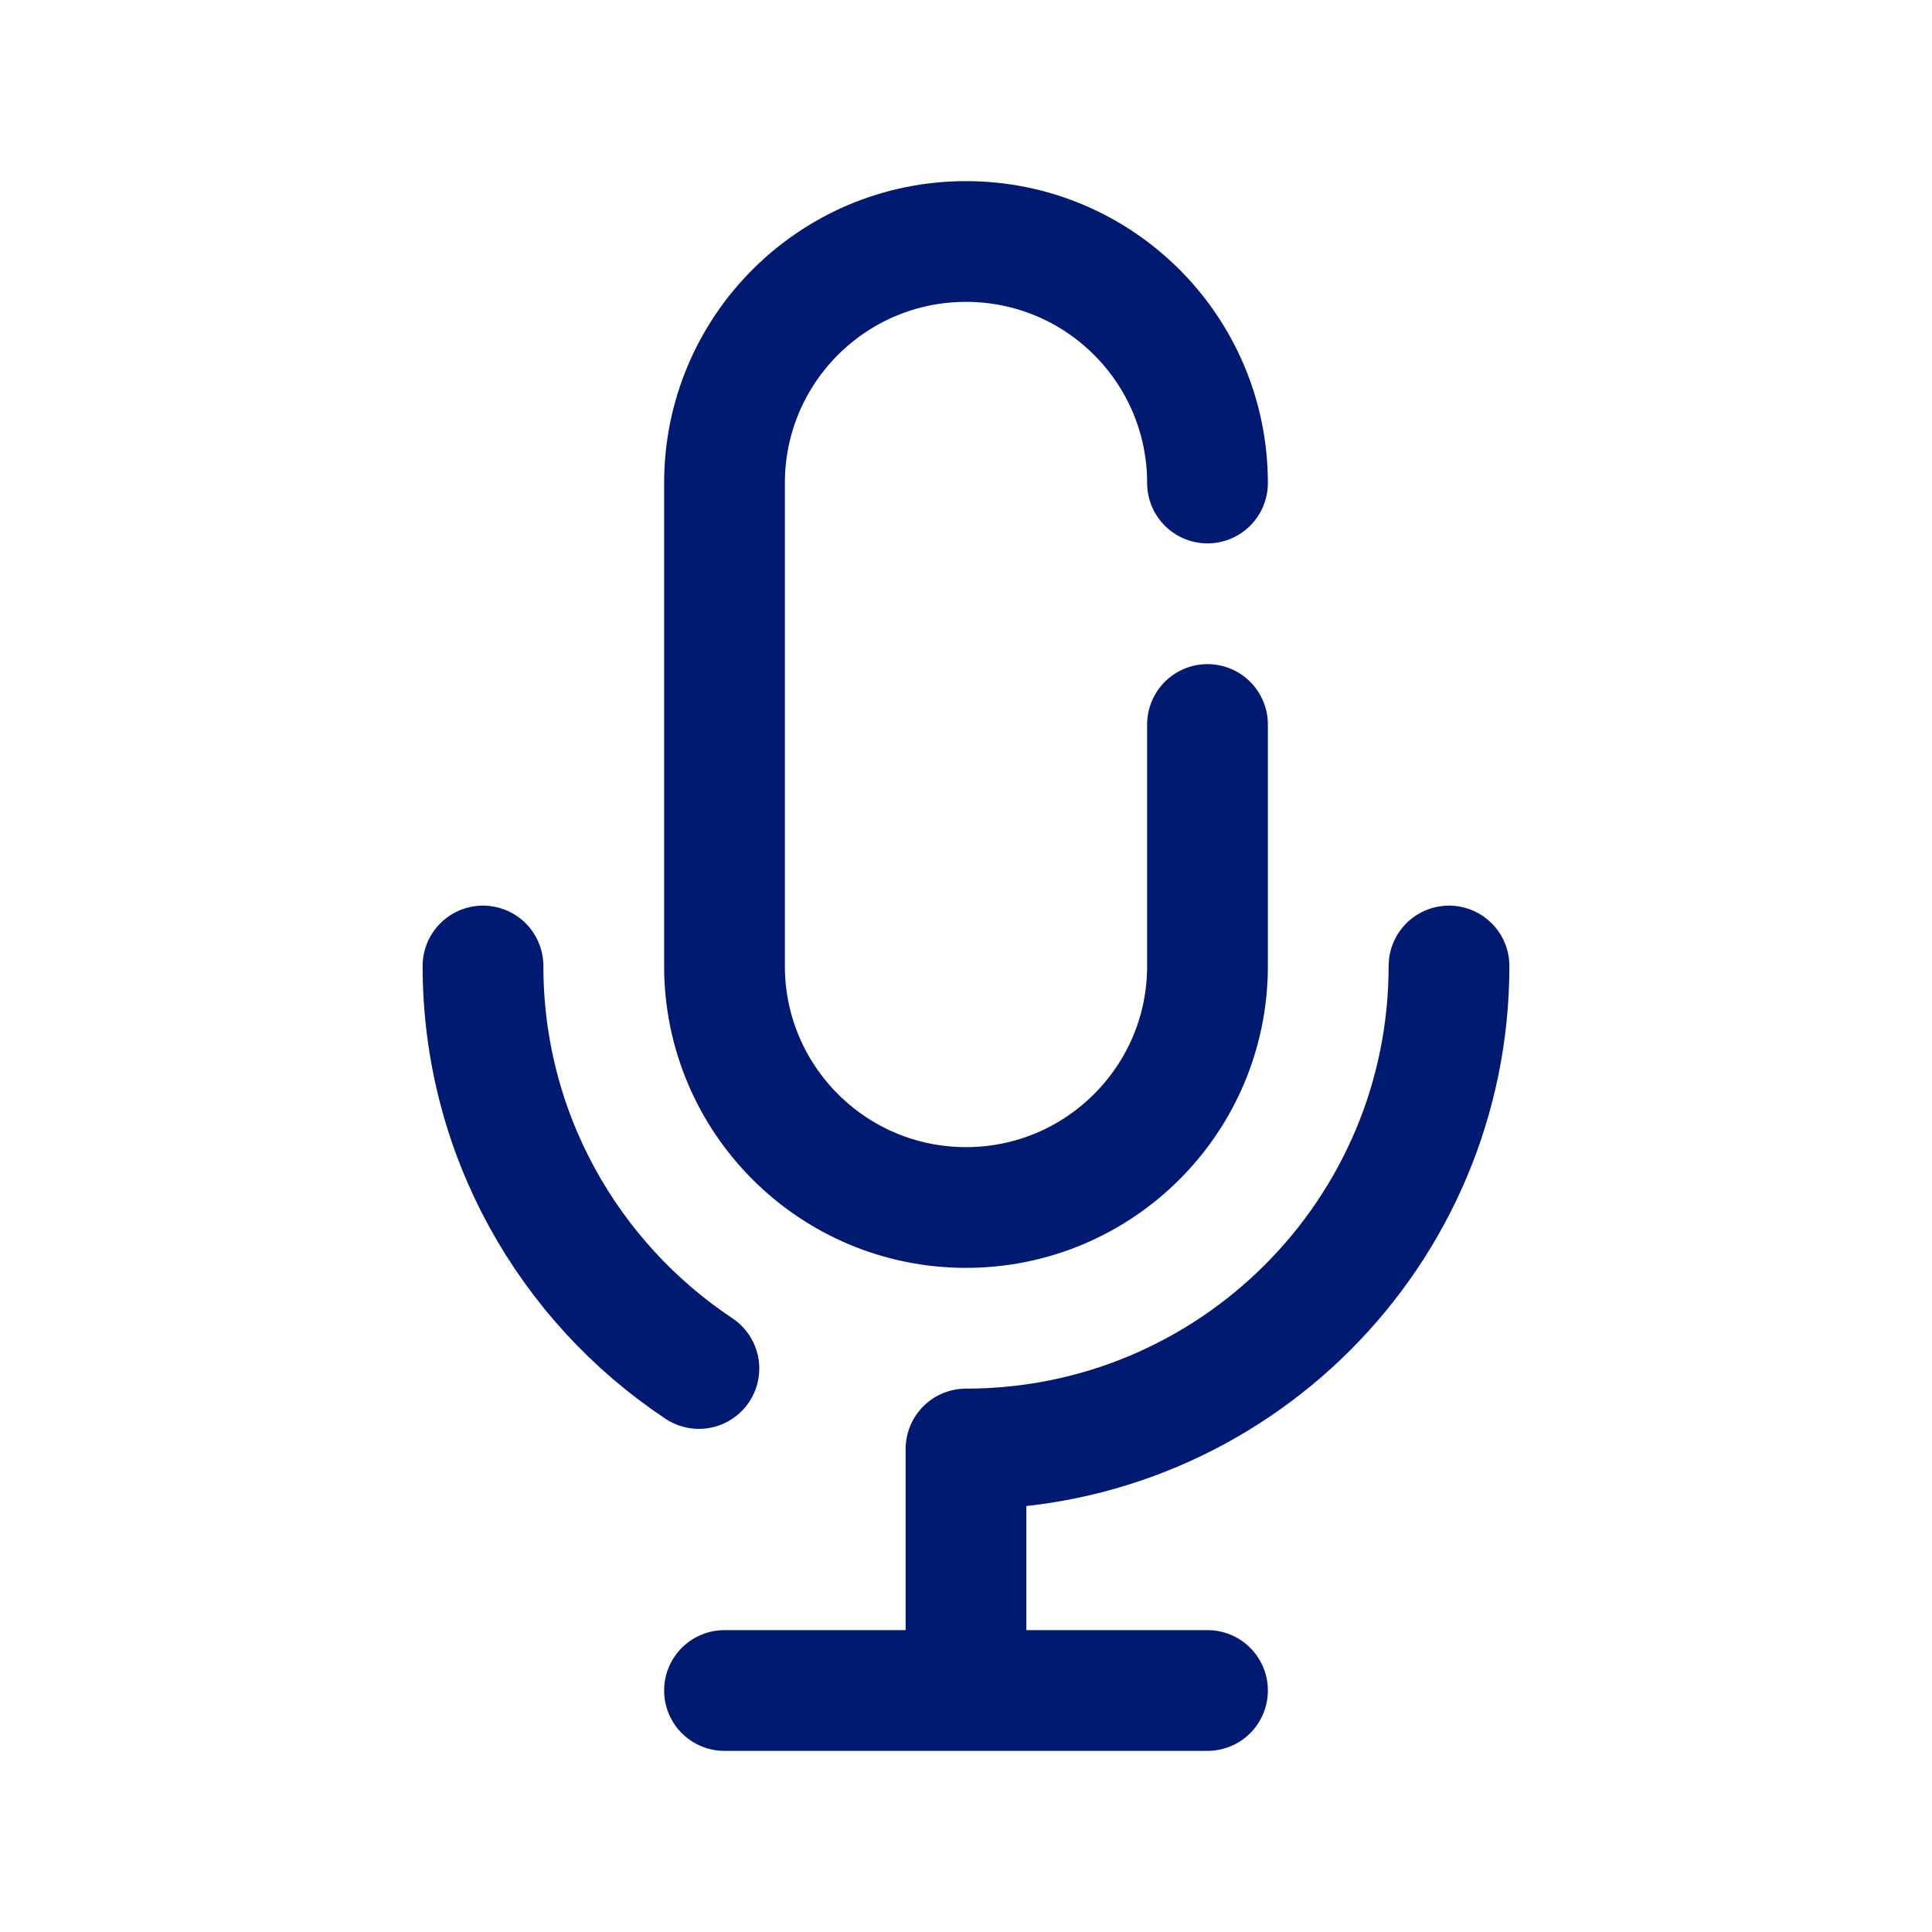 <?xml version="1.0" encoding="utf-8"?><!-- Uploaded to: SVG Repo, www.svgrepo.com, Generator: SVG Repo Mixer Tools -->
<svg width="800px" height="800px" viewBox="0 0 24 24" fill="none" xmlns="http://www.w3.org/2000/svg">
<path d="M15 6C15 4.343 13.657 3 12 3C10.343 3 9 4.343 9 6V12C9 13.657 10.343 15 12 15C13.657 15 15 13.657 15 12V9M18 12C18 15.314 15.314 18 12 18V21M6 12C6 14.087 7.066 15.925 8.682 17M12 21H15M12 21H9" stroke="#001A72" stroke-width="1.5" stroke-linecap="round" stroke-linejoin="round"/>
</svg>